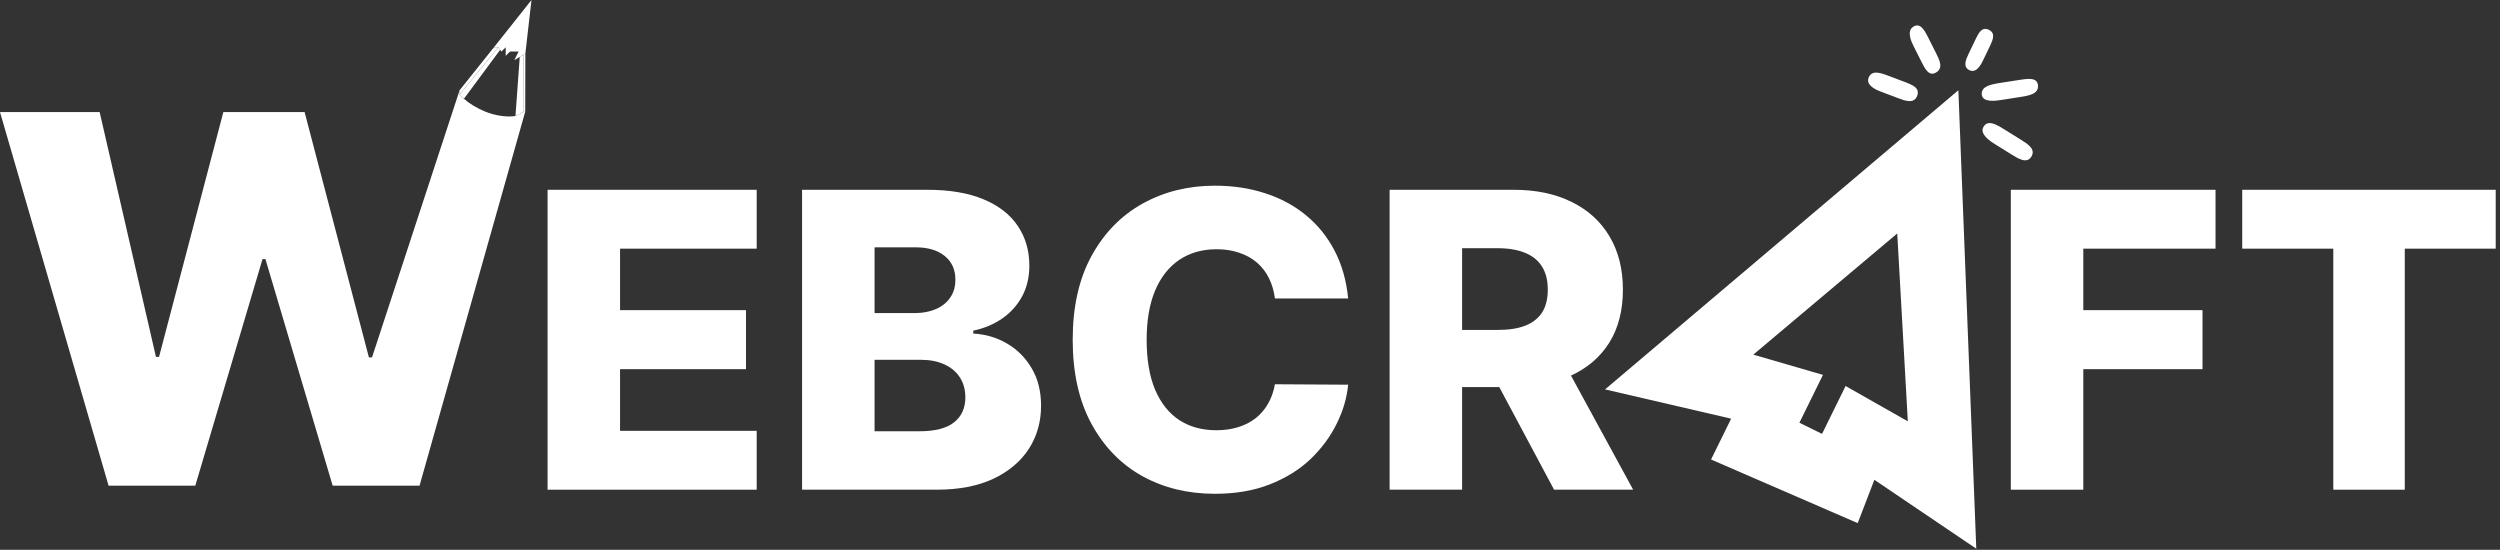 <svg width="291" height="64" viewBox="0 0 291 64" fill="none" xmlns="http://www.w3.org/2000/svg">
<rect x="0" y="0" width="291" height="64" fill="#333333" stroke="none"/>
<path d="M63.737 57V22.091H88.078V28.943H72.174V36.102H86.833V42.971H72.174V50.148H88.078V57H63.737Z" fill="white"></path>
<path d="M93.362 57V22.091H107.919C110.532 22.091 112.72 22.46 114.481 23.199C116.254 23.938 117.583 24.971 118.47 26.301C119.367 27.631 119.816 29.17 119.816 30.92C119.816 32.25 119.538 33.438 118.981 34.483C118.424 35.517 117.657 36.375 116.68 37.057C115.703 37.739 114.572 38.216 113.288 38.489V38.83C114.697 38.898 115.998 39.278 117.191 39.971C118.396 40.665 119.362 41.631 120.089 42.869C120.816 44.096 121.18 45.551 121.18 47.233C121.18 49.108 120.703 50.784 119.748 52.261C118.794 53.727 117.413 54.886 115.606 55.739C113.799 56.58 111.606 57 109.027 57H93.362ZM101.799 50.199H107.015C108.845 50.199 110.191 49.852 111.055 49.159C111.93 48.466 112.367 47.5 112.367 46.261C112.367 45.364 112.157 44.591 111.737 43.943C111.316 43.284 110.72 42.778 109.947 42.426C109.174 42.062 108.248 41.881 107.169 41.881H101.799V50.199ZM101.799 36.443H106.47C107.39 36.443 108.208 36.29 108.924 35.983C109.64 35.676 110.197 35.233 110.595 34.653C111.004 34.074 111.208 33.375 111.208 32.557C111.208 31.386 110.794 30.466 109.964 29.795C109.134 29.125 108.015 28.79 106.606 28.79H101.799V36.443Z" fill="white"></path>
<path d="M156.924 34.739H148.402C148.288 33.864 148.055 33.074 147.703 32.369C147.35 31.665 146.885 31.062 146.305 30.562C145.725 30.062 145.038 29.682 144.243 29.42C143.458 29.148 142.589 29.011 141.635 29.011C139.941 29.011 138.481 29.426 137.254 30.256C136.038 31.085 135.1 32.284 134.441 33.852C133.794 35.42 133.47 37.318 133.47 39.545C133.47 41.864 133.799 43.807 134.458 45.375C135.129 46.932 136.066 48.108 137.271 48.903C138.487 49.688 139.924 50.08 141.583 50.08C142.515 50.08 143.362 49.96 144.123 49.721C144.896 49.483 145.572 49.136 146.152 48.682C146.743 48.216 147.225 47.653 147.6 46.994C147.987 46.324 148.254 45.568 148.402 44.727L156.924 44.778C156.777 46.324 156.328 47.846 155.578 49.346C154.839 50.846 153.822 52.216 152.527 53.455C151.231 54.682 149.652 55.659 147.788 56.386C145.936 57.114 143.811 57.477 141.413 57.477C138.254 57.477 135.424 56.784 132.924 55.398C130.436 54 128.47 51.966 127.027 49.295C125.583 46.625 124.862 43.375 124.862 39.545C124.862 35.705 125.595 32.449 127.061 29.778C128.527 27.108 130.51 25.079 133.01 23.693C135.51 22.307 138.311 21.614 141.413 21.614C143.527 21.614 145.481 21.909 147.277 22.5C149.072 23.079 150.652 23.932 152.015 25.057C153.379 26.17 154.487 27.54 155.339 29.165C156.191 30.79 156.72 32.648 156.924 34.739Z" fill="white"></path>
<path d="M161.752 57V22.091H176.173C178.787 22.091 181.042 22.562 182.94 23.506C184.849 24.438 186.321 25.778 187.355 27.528C188.389 29.267 188.906 31.329 188.906 33.716C188.906 36.136 188.377 38.193 187.321 39.886C186.264 41.568 184.764 42.852 182.821 43.739C180.877 44.614 178.576 45.051 175.917 45.051H166.798V38.403H174.349C175.622 38.403 176.684 38.239 177.537 37.909C178.4 37.568 179.054 37.057 179.497 36.375C179.94 35.682 180.162 34.795 180.162 33.716C180.162 32.636 179.94 31.744 179.497 31.04C179.054 30.324 178.4 29.79 177.537 29.438C176.673 29.074 175.61 28.892 174.349 28.892H170.19V57H161.752ZM181.406 41.045L190.099 57H180.895L172.372 41.045H181.406Z" fill="white"></path>
<path d="M234.059 57V22.091H257.888V28.943H242.496V36.102H256.371V42.971H242.496V57H234.059Z" fill="white"></path>
<path d="M260.995 28.943V22.091H290.5V28.943H279.915V57H271.597V28.943H260.995Z" fill="white"></path>
<path d="M12.639 56.53L0 13.046H11.599L18.152 41.54H18.512L25.998 13.046H35.456L42.941 41.603H43.302L53.5 10.5C53.5 10.5 53.39 10.874 53.5 11C53.576 11.087 53.873 11.388 54 11.5C54.615 12.046 55.557 12.625 56.5 13C57.739 13.492 59.07 13.657 60 13.5C60.122 13.479 60.825 13.062 60.909 13.046C61.053 13.018 61.135 13 61.135 13L48.836 56.53H38.721L30.896 30.159H30.557L22.732 56.53H12.639Z" fill="white"></path>
<path d="M61.152 6.241L61.865 0L57.5 5.5H58L58.218 5.799L58.365 6L58.865 5.5V6.5L59.365 6H60.365L59.865 7L60.5 6.625L60.909 6.384L61.152 6.241Z" fill="white"></path>
<path d="M57.5 5.5L53.5 10.5C53.5 10.5 53.39 10.874 53.5 11L58 5.5H57.5Z" fill="white"></path>
<path d="M61.135 13L61.152 6.241L60.909 6.384V13.046C61.053 13.018 61.135 13 61.135 13Z" fill="white"></path>
<path d="M60.909 13.046V6.384L60.5 6.625L60 13.5C60.122 13.479 60.825 13.062 60.909 13.046Z" fill="white"></path>
<path d="M58 5.5L53.5 11C53.576 11.087 53.873 11.388 54 11.5L58.218 5.799L58 5.5Z" fill="white"></path>
<path d="M217.507 9.042C217.863 8.141 218.822 8.45 219.763 8.804L221.645 9.513C222.586 9.868 223.526 10.222 223.153 11.169C222.779 12.116 221.79 11.744 220.897 11.408L219.015 10.699C218.545 10.521 217.134 9.99 217.507 9.042Z" fill="white"></path>
<path d="M222.707 3.108C223.506 2.611 223.992 3.472 224.437 4.358L225.328 6.131C225.773 7.017 226.218 7.904 225.379 8.427C224.539 8.95 224.071 8.018 223.649 7.177L222.758 5.404C222.535 4.961 221.867 3.631 222.707 3.108Z" fill="white"></path>
<path d="M230.675 10.991C230.61 10.048 231.698 9.829 232.789 9.658L234.972 9.316C236.063 9.145 237.154 8.974 237.222 9.965C237.29 10.955 236.143 11.135 235.108 11.297L232.925 11.639C232.38 11.725 230.743 11.981 230.675 10.991Z" fill="white"></path>
<path d="M229.253 8.175C228.46 7.794 228.796 6.991 229.172 6.207L229.923 4.64C230.299 3.856 230.675 3.072 231.508 3.472C232.341 3.872 231.946 4.696 231.59 5.44L230.838 7.007C230.65 7.399 230.087 8.574 229.253 8.175Z" fill="white"></path>
<path d="M230.882 14.755C231.377 13.922 232.332 14.457 233.261 15.035L235.119 16.191C236.048 16.768 236.977 17.346 236.457 18.221C235.936 19.096 234.96 18.489 234.078 17.941L232.22 16.785C231.755 16.496 230.361 15.63 230.882 14.755Z" fill="white"></path>
<path fill-rule="evenodd" clip-rule="evenodd" d="M186.827 45.326L201.505 48.734L199.166 53.487L216.239 60.892L218.176 55.849L230.039 63.868L227.954 10.504L186.827 45.326ZM209.45 49.207L212.084 50.503L214.826 44.932L222.071 49.043L220.84 27.175L204.084 41.28L212.193 43.636L209.45 49.207Z" fill="white"></path>
</svg>
